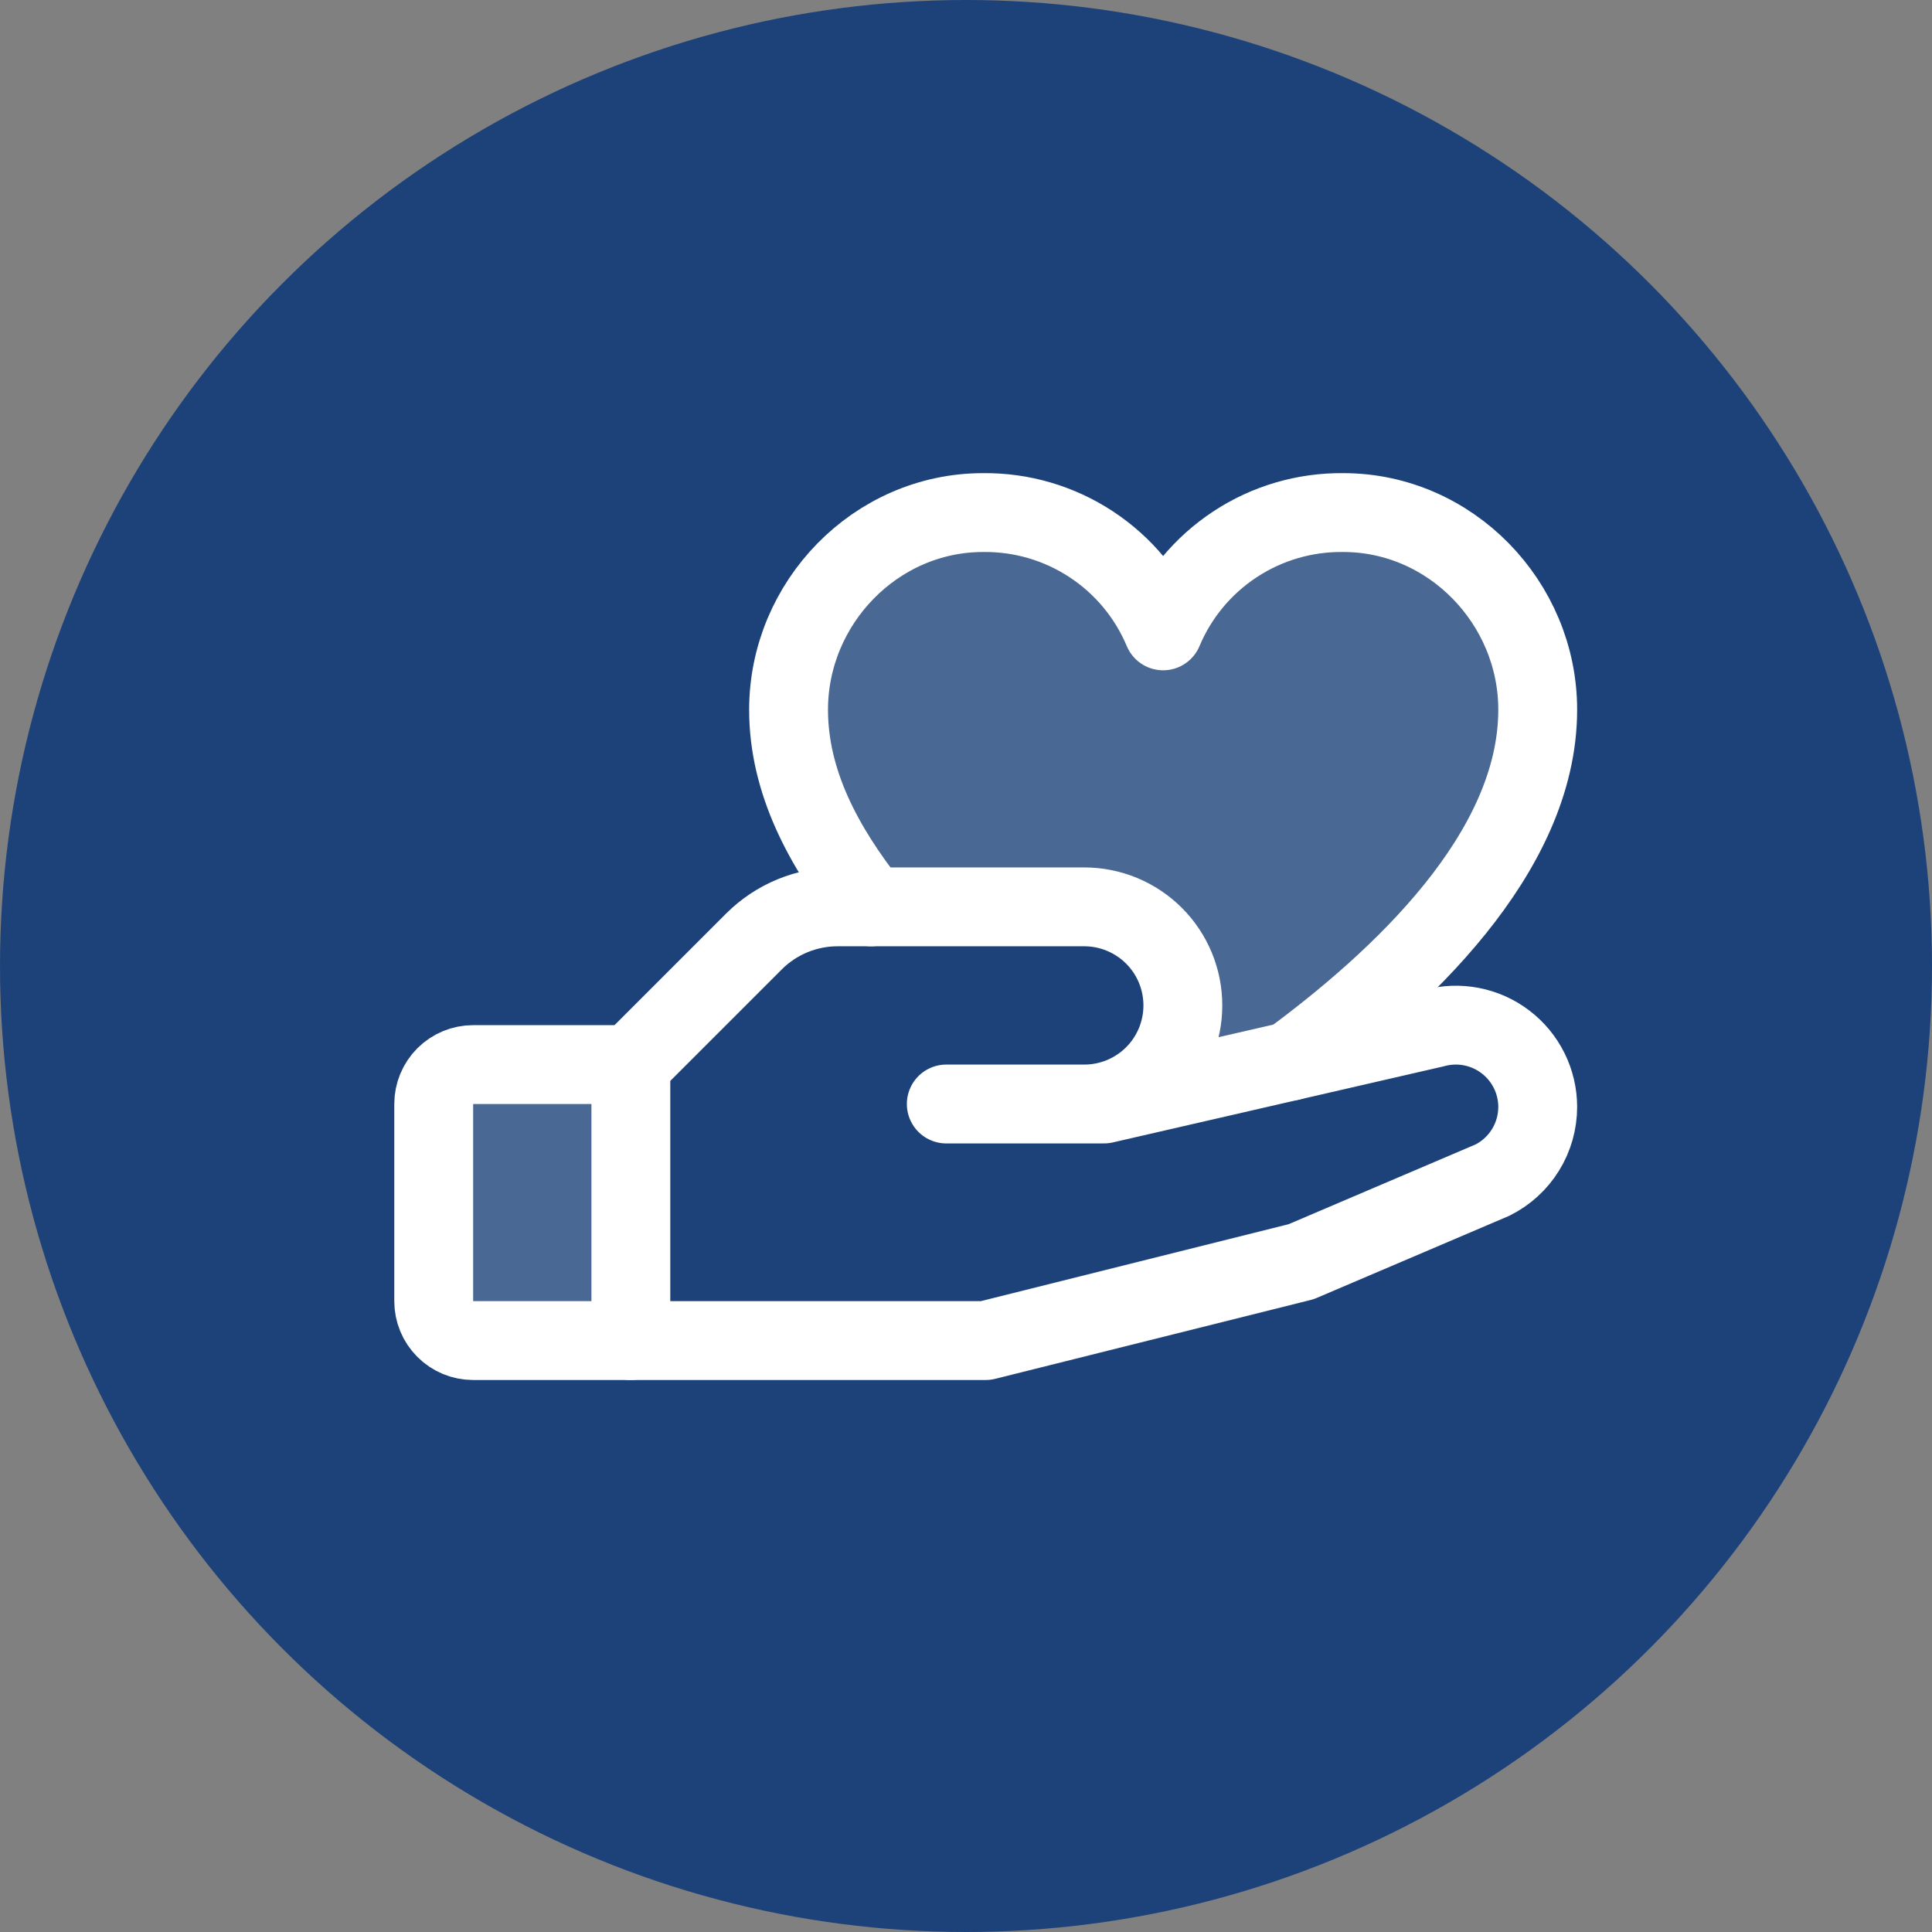 <svg xmlns="http://www.w3.org/2000/svg" width="49" height="49" viewBox="0 0 49 49" fill="none"><rect x="0" y="0" width="49" height="49" fill="#808080" stroke="none"/><circle cx="24.5" cy="24.5" r="24.5" fill="#1C4279"></circle><path opacity="0.2" d="M16 34H12C11.735 34 11.48 33.895 11.293 33.707C11.105 33.52 11 33.266 11 33V28C11 27.735 11.105 27.481 11.293 27.293C11.48 27.106 11.735 27 12 27H16V34Z" fill="white"></path><path opacity="0.2" d="M27.5 23C28.163 23 28.799 23.264 29.268 23.733C29.737 24.201 30 24.837 30 25.5C30 26.163 29.737 26.799 29.268 27.268C28.799 27.737 28.163 28 27.5 28H28L32.722 26.915C35.477 24.884 39 21.654 39 18C39 15.289 36.791 13 34.068 13C33.094 12.989 32.139 13.268 31.326 13.803C30.512 14.337 29.876 15.102 29.5 16C29.124 15.102 28.488 14.337 27.674 13.803C26.861 13.268 25.906 12.989 24.933 13C22.209 13 20 15.289 20 18C20 19.82 20.875 21.464 22.091 23H27.5Z" fill="white"></path><path d="M16 34H12C11.735 34 11.48 33.895 11.293 33.707C11.105 33.52 11 33.266 11 33V28C11 27.735 11.105 27.481 11.293 27.293C11.48 27.106 11.735 27 12 27H16" stroke="white" stroke-width="2" stroke-linecap="round" stroke-linejoin="round"></path><path d="M24 28H28L36.375 26.074C36.683 25.99 37.006 25.977 37.319 26.038C37.633 26.099 37.928 26.231 38.182 26.425C38.436 26.618 38.642 26.868 38.784 27.154C38.926 27.44 39 27.755 39 28.074C39 28.459 38.893 28.837 38.69 29.165C38.487 29.493 38.197 29.758 37.852 29.93L33 32L25 34H16V27L19.125 23.875C19.404 23.597 19.736 23.376 20.1 23.226C20.465 23.076 20.856 22.999 21.25 23H27.5C28.163 23 28.799 23.264 29.268 23.733C29.737 24.201 30 24.837 30 25.5C30 26.163 29.737 26.799 29.268 27.268C28.799 27.737 28.163 28 27.5 28H24Z" stroke="white" stroke-width="2" stroke-linecap="round" stroke-linejoin="round"></path><path d="M22.091 23C20.875 21.465 20 19.82 20 18C20 15.289 22.209 13 24.933 13C25.906 12.989 26.861 13.268 27.674 13.803C28.488 14.337 29.124 15.102 29.5 16C29.876 15.102 30.512 14.337 31.326 13.803C32.139 13.268 33.094 12.989 34.068 13C36.791 13 39 15.289 39 18C39 21.654 35.477 24.884 32.722 26.915" stroke="white" stroke-width="2" stroke-linecap="round" stroke-linejoin="round"></path></svg>